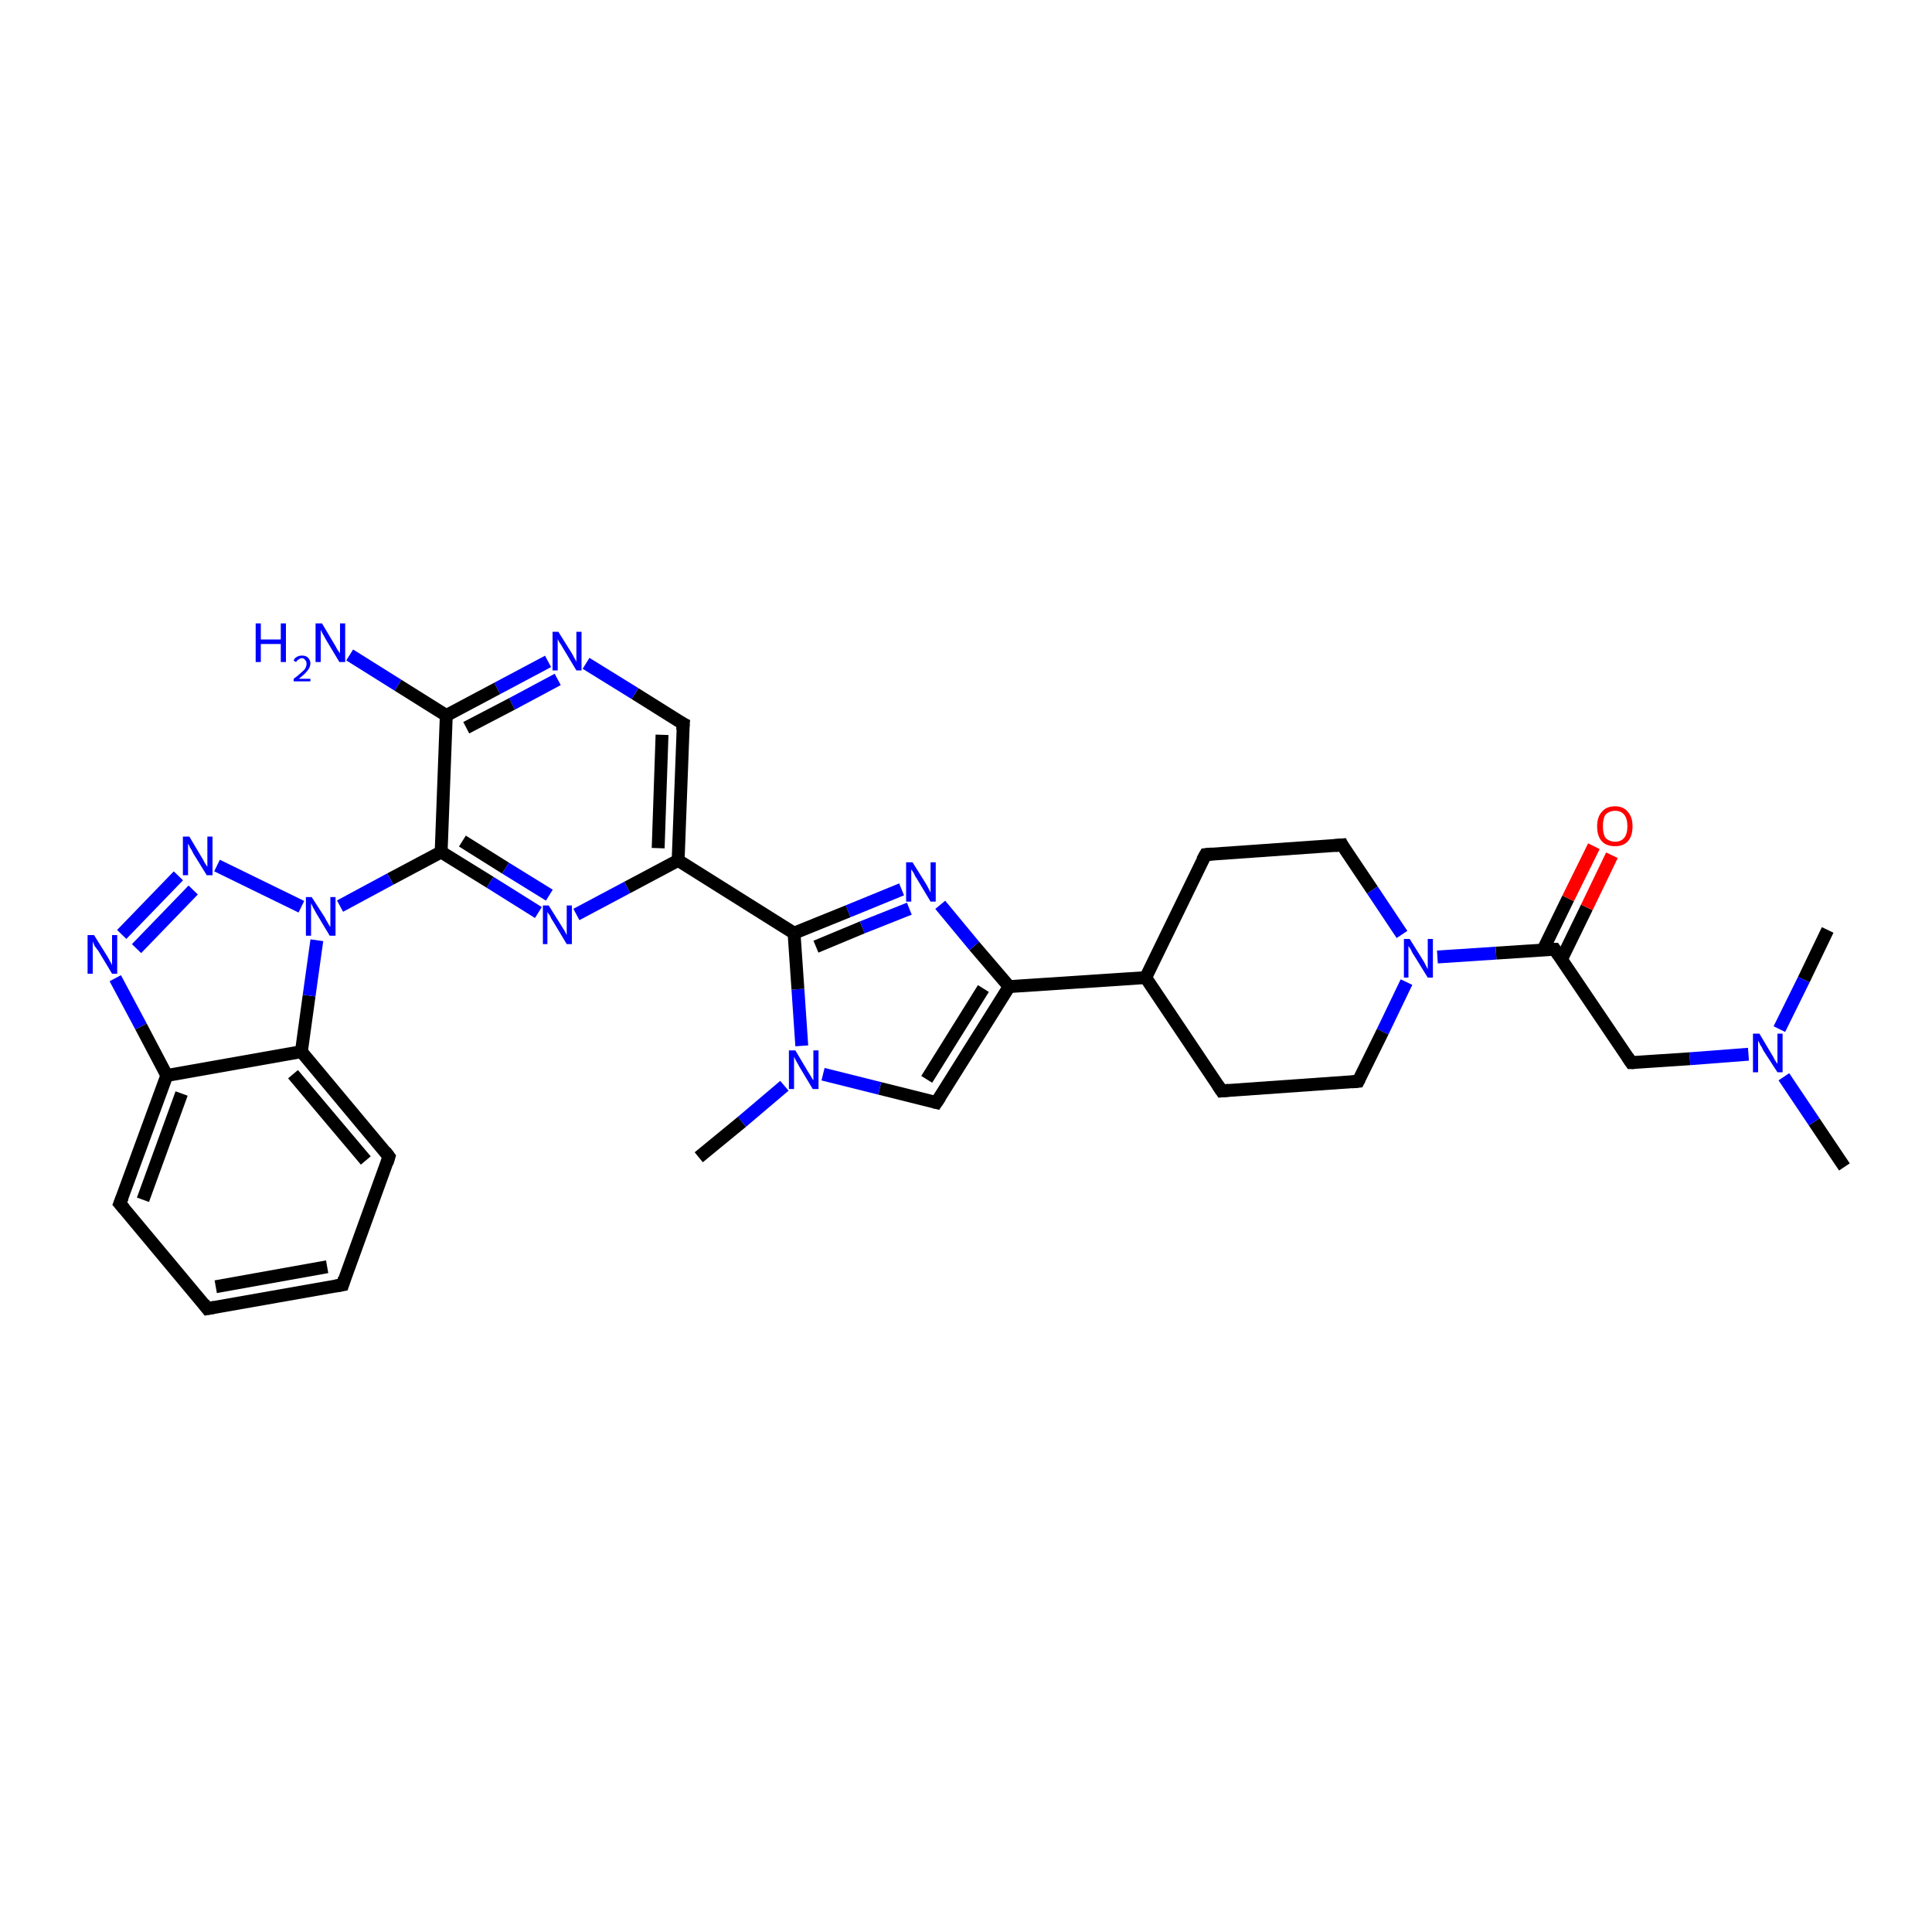 <?xml version='1.0' encoding='iso-8859-1'?>
<svg version='1.1' baseProfile='full'
              xmlns='http://www.w3.org/2000/svg'
                      xmlns:rdkit='http://www.rdkit.org/xml'
                      xmlns:xlink='http://www.w3.org/1999/xlink'
                  xml:space='preserve'
width='300px' height='300px' viewBox='0 0 300 300'>
<!-- END OF HEADER -->
<rect style='opacity:1.0;fill:#FFFFFF;stroke:none' width='300.0' height='300.0' x='0.0' y='0.0'> </rect>
<path class='bond-0 atom-0 atom-1' d='M 286.4,181.2 L 281.7,174.2' style='fill:none;fill-rule:evenodd;stroke:#000000;stroke-width:2.0px;stroke-linecap:butt;stroke-linejoin:miter;stroke-opacity:1' />
<path class='bond-0 atom-0 atom-1' d='M 281.7,174.2 L 277.0,167.2' style='fill:none;fill-rule:evenodd;stroke:#0000FF;stroke-width:2.0px;stroke-linecap:butt;stroke-linejoin:miter;stroke-opacity:1' />
<path class='bond-1 atom-1 atom-2' d='M 276.3,159.8 L 280.1,152.1' style='fill:none;fill-rule:evenodd;stroke:#0000FF;stroke-width:2.0px;stroke-linecap:butt;stroke-linejoin:miter;stroke-opacity:1' />
<path class='bond-1 atom-1 atom-2' d='M 280.1,152.1 L 283.8,144.4' style='fill:none;fill-rule:evenodd;stroke:#000000;stroke-width:2.0px;stroke-linecap:butt;stroke-linejoin:miter;stroke-opacity:1' />
<path class='bond-2 atom-1 atom-3' d='M 271.5,163.7 L 262.4,164.4' style='fill:none;fill-rule:evenodd;stroke:#0000FF;stroke-width:2.0px;stroke-linecap:butt;stroke-linejoin:miter;stroke-opacity:1' />
<path class='bond-2 atom-1 atom-3' d='M 262.4,164.4 L 253.3,165.0' style='fill:none;fill-rule:evenodd;stroke:#000000;stroke-width:2.0px;stroke-linecap:butt;stroke-linejoin:miter;stroke-opacity:1' />
<path class='bond-3 atom-3 atom-4' d='M 253.3,165.0 L 241.4,147.4' style='fill:none;fill-rule:evenodd;stroke:#000000;stroke-width:2.0px;stroke-linecap:butt;stroke-linejoin:miter;stroke-opacity:1' />
<path class='bond-4 atom-4 atom-5' d='M 242.5,148.9 L 246.4,140.9' style='fill:none;fill-rule:evenodd;stroke:#000000;stroke-width:2.0px;stroke-linecap:butt;stroke-linejoin:miter;stroke-opacity:1' />
<path class='bond-4 atom-4 atom-5' d='M 246.4,140.9 L 250.3,132.8' style='fill:none;fill-rule:evenodd;stroke:#FF0000;stroke-width:2.0px;stroke-linecap:butt;stroke-linejoin:miter;stroke-opacity:1' />
<path class='bond-4 atom-4 atom-5' d='M 239.6,147.5 L 243.5,139.5' style='fill:none;fill-rule:evenodd;stroke:#000000;stroke-width:2.0px;stroke-linecap:butt;stroke-linejoin:miter;stroke-opacity:1' />
<path class='bond-4 atom-4 atom-5' d='M 243.5,139.5 L 247.5,131.4' style='fill:none;fill-rule:evenodd;stroke:#FF0000;stroke-width:2.0px;stroke-linecap:butt;stroke-linejoin:miter;stroke-opacity:1' />
<path class='bond-5 atom-4 atom-6' d='M 241.4,147.4 L 232.3,148.0' style='fill:none;fill-rule:evenodd;stroke:#000000;stroke-width:2.0px;stroke-linecap:butt;stroke-linejoin:miter;stroke-opacity:1' />
<path class='bond-5 atom-4 atom-6' d='M 232.3,148.0 L 223.2,148.6' style='fill:none;fill-rule:evenodd;stroke:#0000FF;stroke-width:2.0px;stroke-linecap:butt;stroke-linejoin:miter;stroke-opacity:1' />
<path class='bond-6 atom-6 atom-7' d='M 218.4,152.5 L 214.7,160.2' style='fill:none;fill-rule:evenodd;stroke:#0000FF;stroke-width:2.0px;stroke-linecap:butt;stroke-linejoin:miter;stroke-opacity:1' />
<path class='bond-6 atom-6 atom-7' d='M 214.7,160.2 L 210.9,167.9' style='fill:none;fill-rule:evenodd;stroke:#000000;stroke-width:2.0px;stroke-linecap:butt;stroke-linejoin:miter;stroke-opacity:1' />
<path class='bond-7 atom-7 atom-8' d='M 210.9,167.9 L 189.7,169.4' style='fill:none;fill-rule:evenodd;stroke:#000000;stroke-width:2.0px;stroke-linecap:butt;stroke-linejoin:miter;stroke-opacity:1' />
<path class='bond-8 atom-8 atom-9' d='M 189.7,169.4 L 177.9,151.8' style='fill:none;fill-rule:evenodd;stroke:#000000;stroke-width:2.0px;stroke-linecap:butt;stroke-linejoin:miter;stroke-opacity:1' />
<path class='bond-9 atom-9 atom-10' d='M 177.9,151.8 L 187.2,132.7' style='fill:none;fill-rule:evenodd;stroke:#000000;stroke-width:2.0px;stroke-linecap:butt;stroke-linejoin:miter;stroke-opacity:1' />
<path class='bond-10 atom-10 atom-11' d='M 187.2,132.7 L 208.4,131.2' style='fill:none;fill-rule:evenodd;stroke:#000000;stroke-width:2.0px;stroke-linecap:butt;stroke-linejoin:miter;stroke-opacity:1' />
<path class='bond-11 atom-9 atom-12' d='M 177.9,151.8 L 156.7,153.2' style='fill:none;fill-rule:evenodd;stroke:#000000;stroke-width:2.0px;stroke-linecap:butt;stroke-linejoin:miter;stroke-opacity:1' />
<path class='bond-12 atom-12 atom-13' d='M 156.7,153.2 L 145.4,171.2' style='fill:none;fill-rule:evenodd;stroke:#000000;stroke-width:2.0px;stroke-linecap:butt;stroke-linejoin:miter;stroke-opacity:1' />
<path class='bond-12 atom-12 atom-13' d='M 152.7,153.5 L 143.9,167.6' style='fill:none;fill-rule:evenodd;stroke:#000000;stroke-width:2.0px;stroke-linecap:butt;stroke-linejoin:miter;stroke-opacity:1' />
<path class='bond-13 atom-13 atom-14' d='M 145.4,171.2 L 136.6,169.0' style='fill:none;fill-rule:evenodd;stroke:#000000;stroke-width:2.0px;stroke-linecap:butt;stroke-linejoin:miter;stroke-opacity:1' />
<path class='bond-13 atom-13 atom-14' d='M 136.6,169.0 L 127.8,166.8' style='fill:none;fill-rule:evenodd;stroke:#0000FF;stroke-width:2.0px;stroke-linecap:butt;stroke-linejoin:miter;stroke-opacity:1' />
<path class='bond-14 atom-14 atom-15' d='M 121.8,168.6 L 115.2,174.2' style='fill:none;fill-rule:evenodd;stroke:#0000FF;stroke-width:2.0px;stroke-linecap:butt;stroke-linejoin:miter;stroke-opacity:1' />
<path class='bond-14 atom-14 atom-15' d='M 115.2,174.2 L 108.5,179.7' style='fill:none;fill-rule:evenodd;stroke:#000000;stroke-width:2.0px;stroke-linecap:butt;stroke-linejoin:miter;stroke-opacity:1' />
<path class='bond-15 atom-14 atom-16' d='M 124.5,162.4 L 123.9,153.6' style='fill:none;fill-rule:evenodd;stroke:#0000FF;stroke-width:2.0px;stroke-linecap:butt;stroke-linejoin:miter;stroke-opacity:1' />
<path class='bond-15 atom-14 atom-16' d='M 123.9,153.6 L 123.3,144.9' style='fill:none;fill-rule:evenodd;stroke:#000000;stroke-width:2.0px;stroke-linecap:butt;stroke-linejoin:miter;stroke-opacity:1' />
<path class='bond-16 atom-16 atom-17' d='M 123.3,144.9 L 131.7,141.5' style='fill:none;fill-rule:evenodd;stroke:#000000;stroke-width:2.0px;stroke-linecap:butt;stroke-linejoin:miter;stroke-opacity:1' />
<path class='bond-16 atom-16 atom-17' d='M 131.7,141.5 L 140.0,138.1' style='fill:none;fill-rule:evenodd;stroke:#0000FF;stroke-width:2.0px;stroke-linecap:butt;stroke-linejoin:miter;stroke-opacity:1' />
<path class='bond-16 atom-16 atom-17' d='M 126.7,147.0 L 133.9,144.0' style='fill:none;fill-rule:evenodd;stroke:#000000;stroke-width:2.0px;stroke-linecap:butt;stroke-linejoin:miter;stroke-opacity:1' />
<path class='bond-16 atom-16 atom-17' d='M 133.9,144.0 L 141.2,141.1' style='fill:none;fill-rule:evenodd;stroke:#0000FF;stroke-width:2.0px;stroke-linecap:butt;stroke-linejoin:miter;stroke-opacity:1' />
<path class='bond-17 atom-16 atom-18' d='M 123.3,144.9 L 105.3,133.6' style='fill:none;fill-rule:evenodd;stroke:#000000;stroke-width:2.0px;stroke-linecap:butt;stroke-linejoin:miter;stroke-opacity:1' />
<path class='bond-18 atom-18 atom-19' d='M 105.3,133.6 L 106.1,112.4' style='fill:none;fill-rule:evenodd;stroke:#000000;stroke-width:2.0px;stroke-linecap:butt;stroke-linejoin:miter;stroke-opacity:1' />
<path class='bond-18 atom-18 atom-19' d='M 102.2,131.7 L 102.8,114.1' style='fill:none;fill-rule:evenodd;stroke:#000000;stroke-width:2.0px;stroke-linecap:butt;stroke-linejoin:miter;stroke-opacity:1' />
<path class='bond-19 atom-19 atom-20' d='M 106.1,112.4 L 98.6,107.7' style='fill:none;fill-rule:evenodd;stroke:#000000;stroke-width:2.0px;stroke-linecap:butt;stroke-linejoin:miter;stroke-opacity:1' />
<path class='bond-19 atom-19 atom-20' d='M 98.6,107.7 L 91.0,103.0' style='fill:none;fill-rule:evenodd;stroke:#0000FF;stroke-width:2.0px;stroke-linecap:butt;stroke-linejoin:miter;stroke-opacity:1' />
<path class='bond-20 atom-20 atom-21' d='M 85.1,102.7 L 77.2,106.9' style='fill:none;fill-rule:evenodd;stroke:#0000FF;stroke-width:2.0px;stroke-linecap:butt;stroke-linejoin:miter;stroke-opacity:1' />
<path class='bond-20 atom-20 atom-21' d='M 77.2,106.9 L 69.3,111.1' style='fill:none;fill-rule:evenodd;stroke:#000000;stroke-width:2.0px;stroke-linecap:butt;stroke-linejoin:miter;stroke-opacity:1' />
<path class='bond-20 atom-20 atom-21' d='M 86.6,105.5 L 79.5,109.3' style='fill:none;fill-rule:evenodd;stroke:#0000FF;stroke-width:2.0px;stroke-linecap:butt;stroke-linejoin:miter;stroke-opacity:1' />
<path class='bond-20 atom-20 atom-21' d='M 79.5,109.3 L 72.4,113.0' style='fill:none;fill-rule:evenodd;stroke:#000000;stroke-width:2.0px;stroke-linecap:butt;stroke-linejoin:miter;stroke-opacity:1' />
<path class='bond-21 atom-21 atom-22' d='M 69.3,111.1 L 61.8,106.4' style='fill:none;fill-rule:evenodd;stroke:#000000;stroke-width:2.0px;stroke-linecap:butt;stroke-linejoin:miter;stroke-opacity:1' />
<path class='bond-21 atom-21 atom-22' d='M 61.8,106.4 L 54.3,101.7' style='fill:none;fill-rule:evenodd;stroke:#0000FF;stroke-width:2.0px;stroke-linecap:butt;stroke-linejoin:miter;stroke-opacity:1' />
<path class='bond-22 atom-21 atom-23' d='M 69.3,111.1 L 68.5,132.3' style='fill:none;fill-rule:evenodd;stroke:#000000;stroke-width:2.0px;stroke-linecap:butt;stroke-linejoin:miter;stroke-opacity:1' />
<path class='bond-23 atom-23 atom-24' d='M 68.5,132.3 L 76.1,137.0' style='fill:none;fill-rule:evenodd;stroke:#000000;stroke-width:2.0px;stroke-linecap:butt;stroke-linejoin:miter;stroke-opacity:1' />
<path class='bond-23 atom-23 atom-24' d='M 76.1,137.0 L 83.6,141.7' style='fill:none;fill-rule:evenodd;stroke:#0000FF;stroke-width:2.0px;stroke-linecap:butt;stroke-linejoin:miter;stroke-opacity:1' />
<path class='bond-23 atom-23 atom-24' d='M 71.8,130.6 L 78.5,134.8' style='fill:none;fill-rule:evenodd;stroke:#000000;stroke-width:2.0px;stroke-linecap:butt;stroke-linejoin:miter;stroke-opacity:1' />
<path class='bond-23 atom-23 atom-24' d='M 78.5,134.8 L 85.3,139.0' style='fill:none;fill-rule:evenodd;stroke:#0000FF;stroke-width:2.0px;stroke-linecap:butt;stroke-linejoin:miter;stroke-opacity:1' />
<path class='bond-24 atom-23 atom-25' d='M 68.5,132.3 L 60.6,136.5' style='fill:none;fill-rule:evenodd;stroke:#000000;stroke-width:2.0px;stroke-linecap:butt;stroke-linejoin:miter;stroke-opacity:1' />
<path class='bond-24 atom-23 atom-25' d='M 60.6,136.5 L 52.8,140.7' style='fill:none;fill-rule:evenodd;stroke:#0000FF;stroke-width:2.0px;stroke-linecap:butt;stroke-linejoin:miter;stroke-opacity:1' />
<path class='bond-25 atom-25 atom-26' d='M 46.8,140.8 L 33.7,134.4' style='fill:none;fill-rule:evenodd;stroke:#0000FF;stroke-width:2.0px;stroke-linecap:butt;stroke-linejoin:miter;stroke-opacity:1' />
<path class='bond-26 atom-26 atom-27' d='M 27.7,136.0 L 18.9,145.1' style='fill:none;fill-rule:evenodd;stroke:#0000FF;stroke-width:2.0px;stroke-linecap:butt;stroke-linejoin:miter;stroke-opacity:1' />
<path class='bond-26 atom-26 atom-27' d='M 30.0,138.2 L 21.2,147.3' style='fill:none;fill-rule:evenodd;stroke:#0000FF;stroke-width:2.0px;stroke-linecap:butt;stroke-linejoin:miter;stroke-opacity:1' />
<path class='bond-27 atom-27 atom-28' d='M 17.9,151.9 L 21.9,159.4' style='fill:none;fill-rule:evenodd;stroke:#0000FF;stroke-width:2.0px;stroke-linecap:butt;stroke-linejoin:miter;stroke-opacity:1' />
<path class='bond-27 atom-27 atom-28' d='M 21.9,159.4 L 25.9,167.0' style='fill:none;fill-rule:evenodd;stroke:#000000;stroke-width:2.0px;stroke-linecap:butt;stroke-linejoin:miter;stroke-opacity:1' />
<path class='bond-28 atom-28 atom-29' d='M 25.9,167.0 L 18.6,186.9' style='fill:none;fill-rule:evenodd;stroke:#000000;stroke-width:2.0px;stroke-linecap:butt;stroke-linejoin:miter;stroke-opacity:1' />
<path class='bond-28 atom-28 atom-29' d='M 28.2,169.8 L 22.2,186.3' style='fill:none;fill-rule:evenodd;stroke:#000000;stroke-width:2.0px;stroke-linecap:butt;stroke-linejoin:miter;stroke-opacity:1' />
<path class='bond-29 atom-29 atom-30' d='M 18.6,186.9 L 32.2,203.2' style='fill:none;fill-rule:evenodd;stroke:#000000;stroke-width:2.0px;stroke-linecap:butt;stroke-linejoin:miter;stroke-opacity:1' />
<path class='bond-30 atom-30 atom-31' d='M 32.2,203.2 L 53.2,199.5' style='fill:none;fill-rule:evenodd;stroke:#000000;stroke-width:2.0px;stroke-linecap:butt;stroke-linejoin:miter;stroke-opacity:1' />
<path class='bond-30 atom-30 atom-31' d='M 33.5,199.8 L 50.8,196.7' style='fill:none;fill-rule:evenodd;stroke:#000000;stroke-width:2.0px;stroke-linecap:butt;stroke-linejoin:miter;stroke-opacity:1' />
<path class='bond-31 atom-31 atom-32' d='M 53.2,199.5 L 60.4,179.6' style='fill:none;fill-rule:evenodd;stroke:#000000;stroke-width:2.0px;stroke-linecap:butt;stroke-linejoin:miter;stroke-opacity:1' />
<path class='bond-32 atom-32 atom-33' d='M 60.4,179.6 L 46.8,163.3' style='fill:none;fill-rule:evenodd;stroke:#000000;stroke-width:2.0px;stroke-linecap:butt;stroke-linejoin:miter;stroke-opacity:1' />
<path class='bond-32 atom-32 atom-33' d='M 56.8,180.2 L 45.5,166.8' style='fill:none;fill-rule:evenodd;stroke:#000000;stroke-width:2.0px;stroke-linecap:butt;stroke-linejoin:miter;stroke-opacity:1' />
<path class='bond-33 atom-11 atom-6' d='M 208.4,131.2 L 213.1,138.2' style='fill:none;fill-rule:evenodd;stroke:#000000;stroke-width:2.0px;stroke-linecap:butt;stroke-linejoin:miter;stroke-opacity:1' />
<path class='bond-33 atom-11 atom-6' d='M 213.1,138.2 L 217.7,145.1' style='fill:none;fill-rule:evenodd;stroke:#0000FF;stroke-width:2.0px;stroke-linecap:butt;stroke-linejoin:miter;stroke-opacity:1' />
<path class='bond-34 atom-17 atom-12' d='M 146.0,140.5 L 151.3,146.9' style='fill:none;fill-rule:evenodd;stroke:#0000FF;stroke-width:2.0px;stroke-linecap:butt;stroke-linejoin:miter;stroke-opacity:1' />
<path class='bond-34 atom-17 atom-12' d='M 151.3,146.9 L 156.7,153.2' style='fill:none;fill-rule:evenodd;stroke:#000000;stroke-width:2.0px;stroke-linecap:butt;stroke-linejoin:miter;stroke-opacity:1' />
<path class='bond-35 atom-24 atom-18' d='M 89.5,142.0 L 97.4,137.8' style='fill:none;fill-rule:evenodd;stroke:#0000FF;stroke-width:2.0px;stroke-linecap:butt;stroke-linejoin:miter;stroke-opacity:1' />
<path class='bond-35 atom-24 atom-18' d='M 97.4,137.8 L 105.3,133.6' style='fill:none;fill-rule:evenodd;stroke:#000000;stroke-width:2.0px;stroke-linecap:butt;stroke-linejoin:miter;stroke-opacity:1' />
<path class='bond-36 atom-33 atom-25' d='M 46.8,163.3 L 48.0,154.6' style='fill:none;fill-rule:evenodd;stroke:#000000;stroke-width:2.0px;stroke-linecap:butt;stroke-linejoin:miter;stroke-opacity:1' />
<path class='bond-36 atom-33 atom-25' d='M 48.0,154.6 L 49.2,146.0' style='fill:none;fill-rule:evenodd;stroke:#0000FF;stroke-width:2.0px;stroke-linecap:butt;stroke-linejoin:miter;stroke-opacity:1' />
<path class='bond-37 atom-33 atom-28' d='M 46.8,163.3 L 25.9,167.0' style='fill:none;fill-rule:evenodd;stroke:#000000;stroke-width:2.0px;stroke-linecap:butt;stroke-linejoin:miter;stroke-opacity:1' />
<path d='M 253.8,165.0 L 253.3,165.0 L 252.7,164.1' style='fill:none;stroke:#000000;stroke-width:2.0px;stroke-linecap:butt;stroke-linejoin:miter;stroke-opacity:1;' />
<path d='M 242.0,148.3 L 241.4,147.4 L 241.0,147.4' style='fill:none;stroke:#000000;stroke-width:2.0px;stroke-linecap:butt;stroke-linejoin:miter;stroke-opacity:1;' />
<path d='M 211.1,167.5 L 210.9,167.9 L 209.9,168.0' style='fill:none;stroke:#000000;stroke-width:2.0px;stroke-linecap:butt;stroke-linejoin:miter;stroke-opacity:1;' />
<path d='M 190.8,169.3 L 189.7,169.4 L 189.1,168.5' style='fill:none;stroke:#000000;stroke-width:2.0px;stroke-linecap:butt;stroke-linejoin:miter;stroke-opacity:1;' />
<path d='M 186.7,133.6 L 187.2,132.7 L 188.2,132.6' style='fill:none;stroke:#000000;stroke-width:2.0px;stroke-linecap:butt;stroke-linejoin:miter;stroke-opacity:1;' />
<path d='M 207.3,131.3 L 208.4,131.2 L 208.6,131.6' style='fill:none;stroke:#000000;stroke-width:2.0px;stroke-linecap:butt;stroke-linejoin:miter;stroke-opacity:1;' />
<path d='M 146.0,170.3 L 145.4,171.2 L 145.0,171.1' style='fill:none;stroke:#000000;stroke-width:2.0px;stroke-linecap:butt;stroke-linejoin:miter;stroke-opacity:1;' />
<path d='M 106.0,113.4 L 106.1,112.4 L 105.7,112.2' style='fill:none;stroke:#000000;stroke-width:2.0px;stroke-linecap:butt;stroke-linejoin:miter;stroke-opacity:1;' />
<path d='M 19.0,185.9 L 18.6,186.9 L 19.3,187.7' style='fill:none;stroke:#000000;stroke-width:2.0px;stroke-linecap:butt;stroke-linejoin:miter;stroke-opacity:1;' />
<path d='M 31.6,202.4 L 32.2,203.2 L 33.3,203.0' style='fill:none;stroke:#000000;stroke-width:2.0px;stroke-linecap:butt;stroke-linejoin:miter;stroke-opacity:1;' />
<path d='M 52.1,199.7 L 53.2,199.5 L 53.5,198.5' style='fill:none;stroke:#000000;stroke-width:2.0px;stroke-linecap:butt;stroke-linejoin:miter;stroke-opacity:1;' />
<path d='M 60.1,180.6 L 60.4,179.6 L 59.8,178.8' style='fill:none;stroke:#000000;stroke-width:2.0px;stroke-linecap:butt;stroke-linejoin:miter;stroke-opacity:1;' />
<path class='atom-1' d='M 273.2 160.5
L 275.1 163.7
Q 275.3 164.0, 275.6 164.6
Q 276.0 165.2, 276.0 165.2
L 276.0 160.5
L 276.8 160.5
L 276.8 166.5
L 276.0 166.5
L 273.8 163.1
Q 273.6 162.6, 273.3 162.2
Q 273.1 161.7, 273.0 161.6
L 273.0 166.5
L 272.2 166.5
L 272.2 160.5
L 273.2 160.5
' fill='#0000FF'/>
<path class='atom-5' d='M 248.0 128.3
Q 248.0 126.9, 248.7 126.1
Q 249.4 125.2, 250.8 125.2
Q 252.1 125.2, 252.8 126.1
Q 253.5 126.9, 253.5 128.3
Q 253.5 129.8, 252.8 130.6
Q 252.1 131.4, 250.8 131.4
Q 249.4 131.4, 248.7 130.6
Q 248.0 129.8, 248.0 128.3
M 250.8 130.7
Q 251.7 130.7, 252.2 130.1
Q 252.7 129.5, 252.7 128.3
Q 252.7 127.1, 252.2 126.5
Q 251.7 125.9, 250.8 125.9
Q 249.9 125.9, 249.3 126.5
Q 248.9 127.1, 248.9 128.3
Q 248.9 129.5, 249.3 130.1
Q 249.9 130.7, 250.8 130.7
' fill='#FF0000'/>
<path class='atom-6' d='M 218.9 145.8
L 220.9 149.0
Q 221.1 149.3, 221.4 149.9
Q 221.7 150.5, 221.7 150.5
L 221.7 145.8
L 222.5 145.8
L 222.5 151.8
L 221.7 151.8
L 219.6 148.4
Q 219.3 148.0, 219.1 147.5
Q 218.8 147.0, 218.7 146.9
L 218.7 151.8
L 218.0 151.8
L 218.0 145.8
L 218.9 145.8
' fill='#0000FF'/>
<path class='atom-14' d='M 123.5 163.1
L 125.4 166.3
Q 125.6 166.6, 125.9 167.1
Q 126.2 167.7, 126.3 167.7
L 126.3 163.1
L 127.1 163.1
L 127.1 169.1
L 126.2 169.1
L 124.1 165.6
Q 123.9 165.2, 123.6 164.7
Q 123.4 164.3, 123.3 164.1
L 123.3 169.1
L 122.5 169.1
L 122.5 163.1
L 123.5 163.1
' fill='#0000FF'/>
<path class='atom-17' d='M 141.7 133.9
L 143.7 137.1
Q 143.9 137.4, 144.2 138.0
Q 144.5 138.6, 144.5 138.6
L 144.5 133.9
L 145.3 133.9
L 145.3 140.0
L 144.5 140.0
L 142.4 136.5
Q 142.1 136.1, 141.9 135.6
Q 141.6 135.1, 141.5 135.0
L 141.5 140.0
L 140.7 140.0
L 140.7 133.9
L 141.7 133.9
' fill='#0000FF'/>
<path class='atom-20' d='M 86.7 98.1
L 88.7 101.3
Q 88.9 101.6, 89.2 102.2
Q 89.5 102.7, 89.5 102.8
L 89.5 98.1
L 90.3 98.1
L 90.3 104.1
L 89.5 104.1
L 87.4 100.6
Q 87.2 100.2, 86.9 99.8
Q 86.6 99.3, 86.6 99.2
L 86.6 104.1
L 85.8 104.1
L 85.8 98.1
L 86.7 98.1
' fill='#0000FF'/>
<path class='atom-22' d='M 39.7 96.8
L 40.5 96.8
L 40.5 99.3
L 43.6 99.3
L 43.6 96.8
L 44.4 96.8
L 44.4 102.8
L 43.6 102.8
L 43.6 100.0
L 40.5 100.0
L 40.5 102.8
L 39.7 102.8
L 39.7 96.8
' fill='#0000FF'/>
<path class='atom-22' d='M 45.6 102.6
Q 45.7 102.2, 46.1 102.0
Q 46.4 101.8, 46.9 101.8
Q 47.5 101.8, 47.8 102.1
Q 48.2 102.5, 48.2 103.0
Q 48.2 103.6, 47.7 104.2
Q 47.3 104.7, 46.4 105.4
L 48.2 105.4
L 48.2 105.8
L 45.6 105.8
L 45.6 105.4
Q 46.3 104.9, 46.7 104.5
Q 47.2 104.1, 47.4 103.8
Q 47.6 103.4, 47.6 103.1
Q 47.6 102.7, 47.4 102.5
Q 47.2 102.2, 46.9 102.2
Q 46.6 102.2, 46.4 102.4
Q 46.1 102.5, 46.0 102.8
L 45.6 102.6
' fill='#0000FF'/>
<path class='atom-22' d='M 50.0 96.8
L 51.9 100.0
Q 52.1 100.3, 52.4 100.9
Q 52.8 101.4, 52.8 101.5
L 52.8 96.8
L 53.6 96.8
L 53.6 102.8
L 52.7 102.8
L 50.6 99.3
Q 50.4 98.9, 50.1 98.4
Q 49.9 98.0, 49.8 97.8
L 49.8 102.8
L 49.0 102.8
L 49.0 96.8
L 50.0 96.8
' fill='#0000FF'/>
<path class='atom-24' d='M 85.2 140.6
L 87.2 143.8
Q 87.4 144.1, 87.7 144.6
Q 88.0 145.2, 88.0 145.2
L 88.0 140.6
L 88.8 140.6
L 88.8 146.6
L 88.0 146.6
L 85.9 143.1
Q 85.6 142.7, 85.4 142.2
Q 85.1 141.8, 85.0 141.6
L 85.0 146.6
L 84.3 146.6
L 84.3 140.6
L 85.2 140.6
' fill='#0000FF'/>
<path class='atom-25' d='M 48.4 139.3
L 50.4 142.4
Q 50.6 142.8, 50.9 143.3
Q 51.2 143.9, 51.3 143.9
L 51.3 139.3
L 52.1 139.3
L 52.1 145.3
L 51.2 145.3
L 49.1 141.8
Q 48.9 141.4, 48.6 140.9
Q 48.4 140.4, 48.3 140.3
L 48.3 145.3
L 47.5 145.3
L 47.5 139.3
L 48.4 139.3
' fill='#0000FF'/>
<path class='atom-26' d='M 29.4 129.9
L 31.3 133.1
Q 31.5 133.4, 31.8 134.0
Q 32.2 134.6, 32.2 134.6
L 32.2 129.9
L 33.0 129.9
L 33.0 135.9
L 32.1 135.9
L 30.0 132.5
Q 29.8 132.0, 29.5 131.6
Q 29.3 131.1, 29.2 131.0
L 29.2 135.9
L 28.4 135.9
L 28.4 129.9
L 29.4 129.9
' fill='#0000FF'/>
<path class='atom-27' d='M 14.6 145.2
L 16.6 148.4
Q 16.8 148.7, 17.1 149.3
Q 17.4 149.8, 17.4 149.9
L 17.4 145.2
L 18.2 145.2
L 18.2 151.2
L 17.4 151.2
L 15.3 147.7
Q 15.0 147.3, 14.7 146.9
Q 14.5 146.4, 14.4 146.2
L 14.4 151.2
L 13.6 151.2
L 13.6 145.2
L 14.6 145.2
' fill='#0000FF'/>
</svg>
